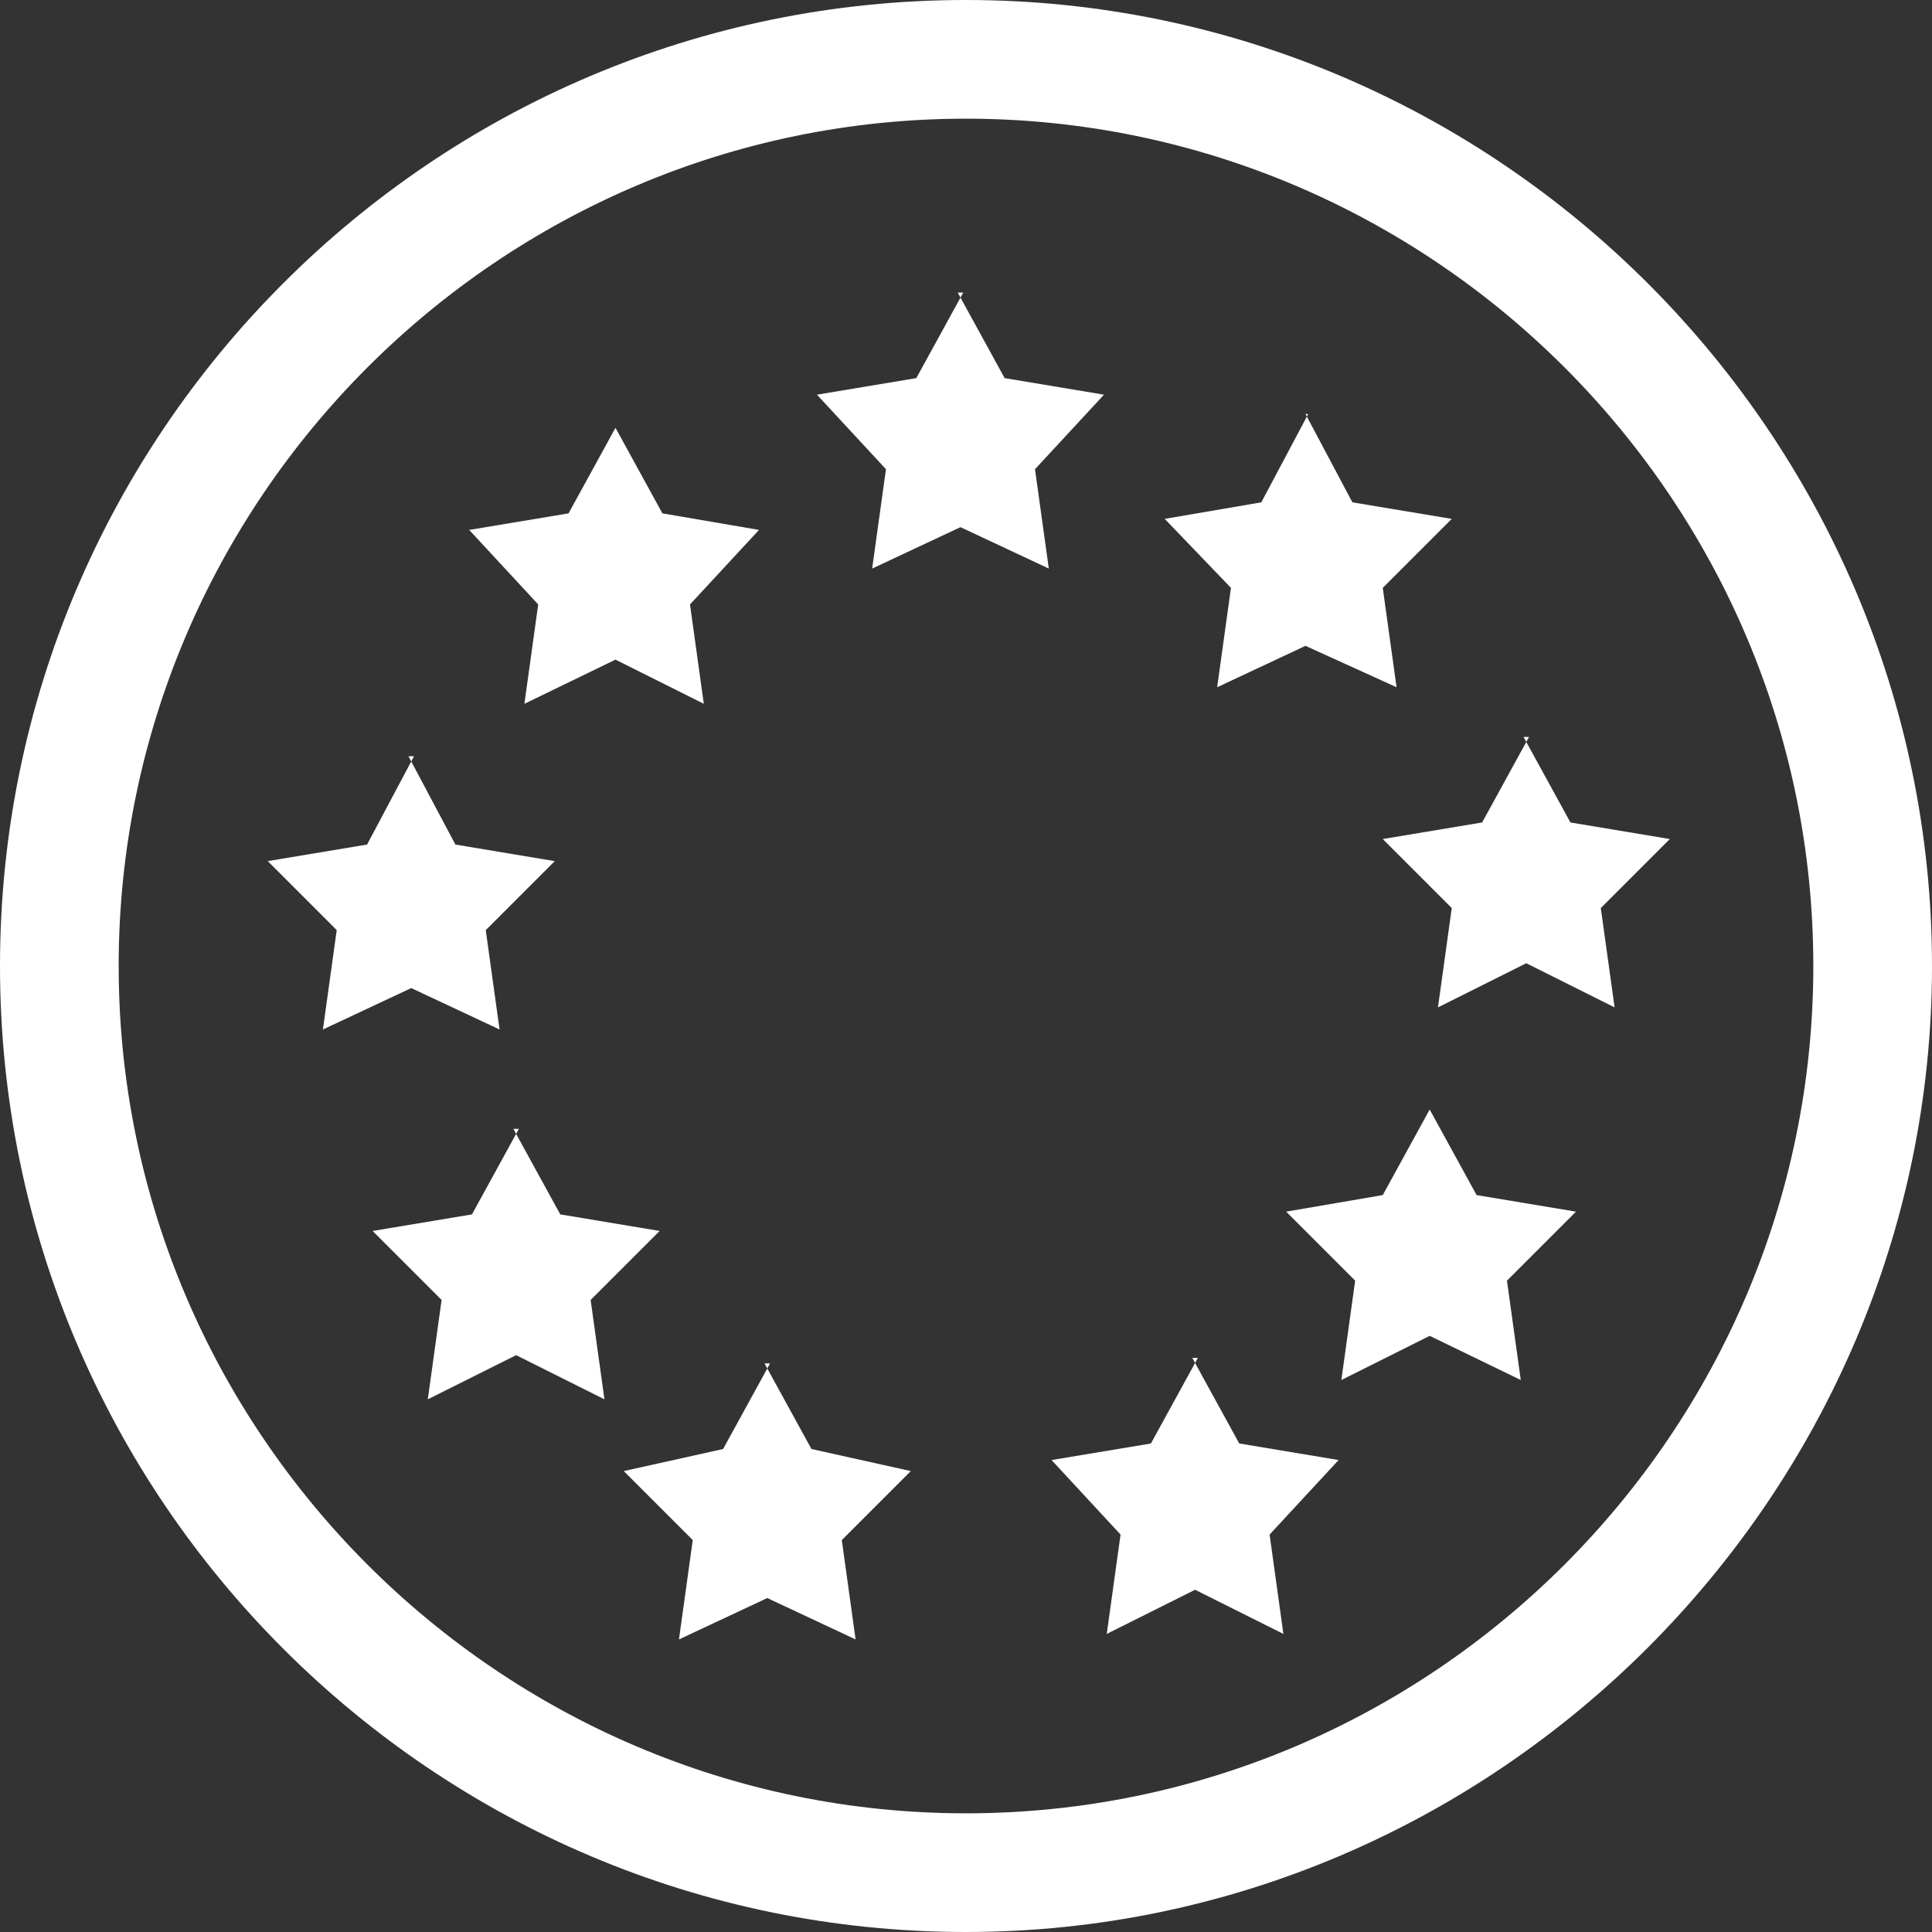 <svg xmlns="http://www.w3.org/2000/svg" id="Capa_1" viewBox="0 0 70 70"><rect x="0" y="0" width="70" height="70" fill="#333333" stroke="none"/><defs><style>      .st0 {        fill: #fff;      }    </style></defs><path class="st0" d="M35,4.3c-16.9,0-30.7,13.8-30.7,30.7s13.8,30.7,30.7,30.7,30.7-13.8,30.7-30.7S51.9,4.3,35,4.3ZM35,70C15.7,70,0,54.3,0,35S15.7,0,35,0s35,15.8,35,35-15.8,35-35,35Z"></path><path class="st0" d="M34.7,10.6l1.7,3.1,3.6.6-2.5,2.7.5,3.6-3.2-1.5-3.2,1.5.5-3.6-2.5-2.7,3.6-.6s1.7-3.1,1.7-3.1Z"></path><path class="st0" d="M22.3,15.5l1.7,3.1,3.5.6-2.5,2.7.5,3.6-3.2-1.6-3.3,1.6.5-3.6-2.5-2.7,3.6-.6s1.7-3.1,1.7-3.1Z"></path><path class="st0" d="M14.8,27.4l1.7,3.2,3.6.6-2.5,2.5.5,3.6-3.2-1.5-3.2,1.5.5-3.6-2.5-2.5,3.6-.6s1.7-3.2,1.7-3.2Z"></path><path class="st0" d="M18.6,40.9l1.7,3.1,3.6.6-2.5,2.5.5,3.6-3.2-1.6-3.2,1.6.5-3.6-2.5-2.5,3.6-.6s1.7-3.1,1.7-3.1Z"></path><path class="st0" d="M27.7,49.4l1.7,3.1,3.6.8-2.5,2.5.5,3.6-3.2-1.5-3.2,1.5.5-3.6-2.5-2.5,3.6-.8s1.7-3.1,1.7-3.1Z"></path><path class="st0" d="M43.2,49.2l1.7,3.1,3.6.6-2.5,2.7.5,3.6-3.2-1.6-3.2,1.6.5-3.6-2.5-2.7,3.6-.6s1.7-3.1,1.7-3.1Z"></path><path class="st0" d="M51.8,40.2l1.7,3.1,3.6.6-2.5,2.5.5,3.6-3.3-1.6-3.2,1.6.5-3.6-2.5-2.5,3.5-.6,1.7-3.1h0Z"></path><path class="st0" d="M55.2,26.7l1.7,3.1,3.6.6-2.5,2.5.5,3.6-3.2-1.6-3.2,1.6.5-3.6-2.5-2.5,3.6-.6,1.7-3.1Z"></path><path class="st0" d="M47.3,15l1.7,3.2,3.6.6-2.5,2.5.5,3.6-3.3-1.5-3.2,1.5.5-3.6-2.4-2.5,3.5-.6s1.7-3.2,1.7-3.2Z"></path></svg>